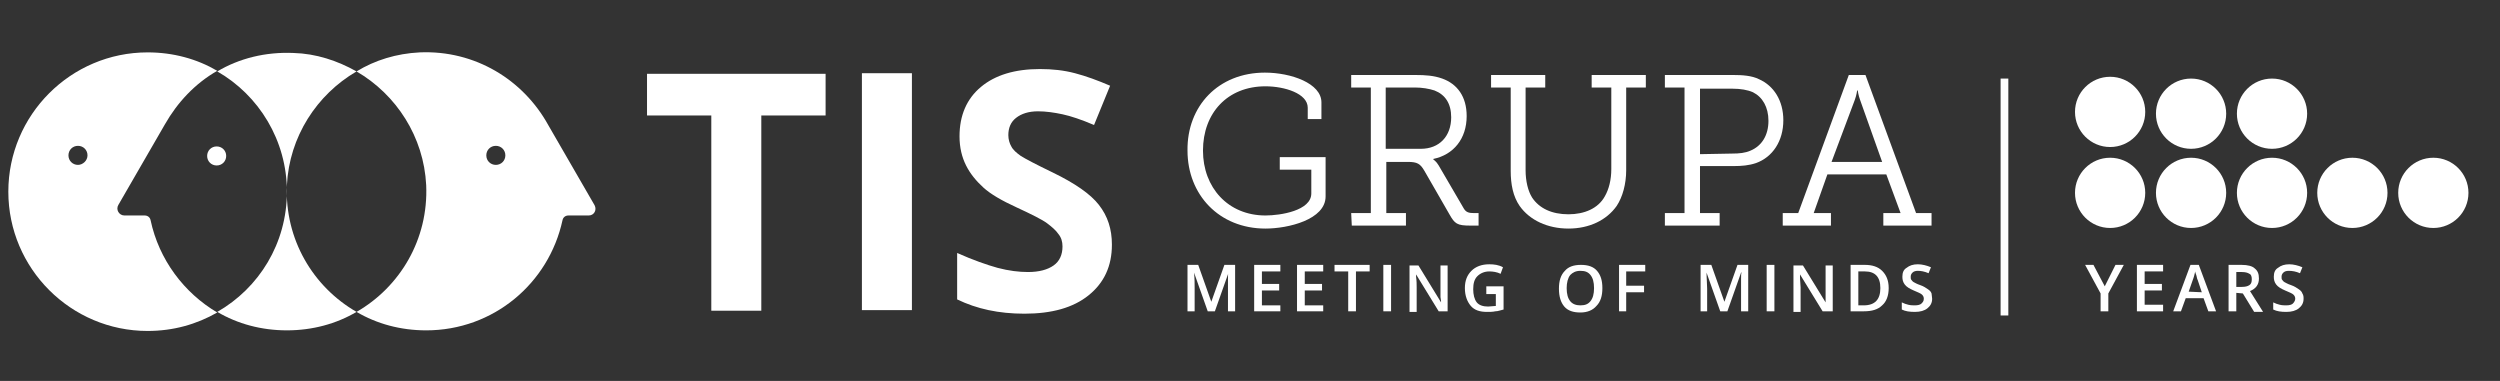 <?xml version="1.0" encoding="UTF-8"?>
<svg xmlns="http://www.w3.org/2000/svg" xmlns:xlink="http://www.w3.org/1999/xlink" version="1.1" id="Layer_2_1_" x="0px" y="0px" width="420px" height="64px" viewBox="0 0 420 64" style="enable-background:new 0 0 420 64;" xml:space="preserve">
<rect x="0" y="0" width="420" height="64" fill="#333333" stroke="none"/>
<style type="text/css">
	.st0{fill:#FFFFFF;}
</style>
<g>
	<g>
		<g>
			<path class="st0" d="M127.9,52.2h-8.4V19.4h-10.8v-7h30v7h-10.8V52.2z"></path>
			<path class="st0" d="M144.8,52.2V12.3h8.4v39.8h-8.4V52.2z"></path>
			<path class="st0" d="M186.8,41.1c0,3.6-1.3,6.4-3.9,8.5c-2.6,2.1-6.2,3.1-10.8,3.1c-4.3,0-8-0.8-11.3-2.4v-7.8     c2.7,1.2,5,2,6.8,2.5c1.9,0.5,3.6,0.7,5.1,0.7c1.9,0,3.3-0.4,4.3-1.1c1-0.7,1.5-1.8,1.5-3.2c0-0.8-0.2-1.5-0.7-2.1     c-0.4-0.6-1.1-1.2-1.9-1.8c-0.8-0.6-2.6-1.5-5.2-2.7c-2.4-1.1-4.3-2.2-5.5-3.3c-1.2-1.1-2.2-2.3-2.9-3.7c-0.7-1.4-1.1-3-1.1-4.9     c0-3.5,1.2-6.3,3.6-8.3c2.4-2,5.7-3,9.9-3c2.1,0,4,0.2,5.9,0.7s3.8,1.2,5.9,2.1l-2.7,6.6c-2.1-0.9-3.9-1.5-5.3-1.8     c-1.4-0.3-2.8-0.5-4.1-0.5c-1.6,0-2.8,0.4-3.7,1.1s-1.3,1.7-1.3,2.9c0,0.7,0.2,1.4,0.5,1.9c0.3,0.6,0.9,1.1,1.6,1.6     c0.8,0.5,2.5,1.4,5.4,2.8c3.7,1.8,6.3,3.6,7.7,5.4C186.1,36.3,186.8,38.5,186.8,41.1z"></path>
		</g>
		<g>
			<g>
				<path class="st0" d="M212.5,12.2c4.4,0,9.5,1.8,9.5,5V20h-2.3v-1.9c0-2.4-3.9-3.6-7.1-3.6c-6.4,0-10.5,4.5-10.5,10.8      c0,6.2,4.2,10.9,10.5,10.9c2.5,0,7.7-0.8,7.7-3.7v-4H215v-2.1h7.7V33c0,3.9-6.3,5.4-10.1,5.4c-7.8,0-13.1-5.7-13.1-13.1      C199.4,17.8,204.7,12.2,212.5,12.2z"></path>
				<path class="st0" d="M227,35.8h3.3V14.7H227v-2.1h10.8c1.7,0,3.1,0.1,4.5,0.6c2.5,0.9,4.1,3,4.1,6.3c0,3.8-2.2,6.5-5.6,7.2v0.1      c0,0,0.5,0.3,0.9,1l4.2,7.2c0.4,0.7,0.9,0.8,1.8,0.8h0.7v2.1H247c-2.2,0-2.6-0.3-3.5-1.9l-4.2-7.3c-0.7-1.2-1.2-1.5-2.8-1.5      h-3.6v8.6h3.3v2.1h-9.1L227,35.8L227,35.8z M238.7,25c3.1,0,5.1-2.1,5.1-5.3c0-2.3-1-3.8-2.8-4.5c-0.9-0.3-2.1-0.5-3.3-0.5h-4.9      V25H238.7z"></path>
				<path class="st0" d="M253.8,14.7h-3.3v-2.1h9.1v2.1h-3.3v13.9c0,1.8,0.4,3.5,1.1,4.6c1.2,1.8,3.3,2.8,6.1,2.8c2.7,0,5-1,6.1-3      c0.7-1.2,1.1-2.8,1.1-4.6V14.7h-3.3v-2.1h9.1v2.1h-3.3v13.9c0,2.3-0.6,4.5-1.6,6c-1.7,2.4-4.6,3.8-8.1,3.8s-6.5-1.4-8.2-3.8      c-1.1-1.6-1.5-3.6-1.5-5.9L253.8,14.7L253.8,14.7z"></path>
				<path class="st0" d="M279.7,35.8h3.3V14.7h-3.3v-2.1h11.5c1.5,0,3.1,0.1,4.3,0.7c2.5,1.1,4.1,3.6,4.1,6.9c0,3.5-1.8,6.2-4.6,7.2      c-1.2,0.4-2.4,0.5-3.7,0.5h-5.7v7.9h3.3v2.1h-9.2V35.8z M291,25.8c1.2,0,2.2-0.1,3.1-0.5c1.9-0.8,3-2.6,3-5c0-2.3-1-4-2.6-4.8      c-0.9-0.4-2.1-0.6-3.4-0.6h-5.5v11L291,25.8L291,25.8z"></path>
				<path class="st0" d="M299.5,35.8h2.6l8.5-23.2h2.8l8.5,23.2h2.6v2.1h-8.1v-2.1h2.9l-2.4-6.5H307l-2.3,6.5h2.9v2.1h-8.1V35.8z       M316.2,27.2l-3.7-10.4c-0.3-0.8-0.4-1.6-0.4-1.6H312c0,0-0.1,0.8-0.4,1.6l-3.9,10.4H316.2z"></path>
			</g>
			<g>
				<path class="st0" d="M202.9,52.3l-2.3-6.5l0,0c0.1,1,0.1,1.9,0.1,2.7v3.8h-1.2v-7.8h1.8l2.2,6.2l0,0l2.2-6.2h1.8v7.8h-1.2v-3.9      c0-0.4,0-0.9,0-1.5s0-1,0.1-1.1l0,0l-2.3,6.5H202.9z"></path>
				<polygon class="st0" points="215.1,52.3 210.7,52.3 210.7,44.5 215.1,44.5 215.1,45.6 212,45.6 212,47.7 214.9,47.7 214.9,48.8       212,48.8 212,51.3 215.1,51.3     "></polygon>
				<polygon class="st0" points="222.3,52.3 217.9,52.3 217.9,44.5 222.3,44.5 222.3,45.6 219.2,45.6 219.2,47.7 222.1,47.7       222.1,48.8 219.2,48.8 219.2,51.3 222.3,51.3     "></polygon>
				<polygon class="st0" points="227.8,52.3 226.5,52.3 226.5,45.6 224.2,45.6 224.2,44.5 230.1,44.5 230.1,45.6 227.8,45.6     "></polygon>
				<rect x="232.4" y="44.5" class="st0" width="1.3" height="7.8"></rect>
				<path class="st0" d="M243.3,52.3h-1.6l-3.8-6.2l0,0v0.4c0.1,0.7,0.1,1.3,0.1,1.8v4.1h-1.2v-7.8h1.5l3.8,6.2l0,0      c0-0.1,0-0.4-0.1-0.9c0-0.5,0-0.9,0-1.2v-4.1h1.2v7.7H243.3z"></path>
				<path class="st0" d="M249.7,48.1h2.9V52c-0.5,0.1-0.9,0.3-1.4,0.3c-0.4,0.1-0.9,0.1-1.4,0.1c-1.2,0-2.1-0.3-2.7-1      c-0.6-0.7-1-1.7-1-3s0.4-2.2,1.1-2.9c0.7-0.7,1.7-1.1,3-1.1c0.8,0,1.6,0.1,2.3,0.5l-0.4,1.1c-0.6-0.3-1.3-0.4-1.9-0.4      c-0.8,0-1.5,0.3-2,0.8s-0.7,1.2-0.7,2.2c0,0.9,0.2,1.7,0.6,2.2c0.4,0.5,1.1,0.7,1.9,0.7c0.4,0,0.9-0.1,1.3-0.1v-2h-1.6V48.1z"></path>
				<path class="st0" d="M269.2,48.4c0,1.3-0.3,2.3-1,3c-0.6,0.7-1.5,1.1-2.7,1.1s-2.1-0.3-2.7-1s-0.9-1.7-0.9-3s0.3-2.3,1-3      c0.6-0.7,1.5-1,2.7-1s2.1,0.3,2.7,1C268.9,46.2,269.2,47.1,269.2,48.4 M263.2,48.4c0,1,0.2,1.7,0.6,2.2s1,0.7,1.7,0.7      c0.8,0,1.3-0.2,1.7-0.7c0.4-0.5,0.6-1.2,0.6-2.2s-0.2-1.7-0.6-2.2s-0.9-0.7-1.7-0.7c-0.8,0-1.3,0.3-1.7,0.7      C263.4,46.7,263.2,47.5,263.2,48.4"></path>
				<polygon class="st0" points="273.2,52.3 272,52.3 272,44.5 276.4,44.5 276.4,45.6 273.2,45.6 273.2,48 276.2,48 276.2,49.1       273.2,49.1     "></polygon>
				<path class="st0" d="M289,52.3l-2.3-6.5l0,0c0,1,0.1,1.9,0.1,2.7v3.8h-1.1v-7.8h1.8l2.2,6.2l0,0l2.2-6.2h1.8v7.8h-1.2v-3.9      c0-0.4,0-0.9,0-1.5s0-1,0.1-1.1h-0.1l-2.3,6.5H289z"></path>
				<rect x="296.8" y="44.5" class="st0" width="1.3" height="7.8"></rect>
				<path class="st0" d="M307.8,52.3h-1.6l-3.8-6.2l0,0v0.4c0,0.7,0.1,1.3,0.1,1.8v4.1h-1.2v-7.8h1.6l3.8,6.2l0,0c0-0.1,0-0.4,0-0.9      s0-0.9,0-1.2v-4.1h1.2v7.7H307.8z"></path>
				<path class="st0" d="M317.3,48.4c0,1.3-0.4,2.3-1.1,2.9c-0.7,0.7-1.7,1-3.1,1h-2.2v-7.8h2.4c1.2,0,2.2,0.3,2.9,1      C316.9,46.2,317.3,47.1,317.3,48.4 M315.9,48.4c0-1.9-0.9-2.8-2.6-2.8h-1.1v5.7h0.9C315,51.3,315.9,50.3,315.9,48.4"></path>
				<path class="st0" d="M324.6,50.2c0,0.7-0.3,1.2-0.8,1.6c-0.5,0.4-1.2,0.6-2.1,0.6s-1.6-0.1-2.2-0.4v-1.2      c0.4,0.2,0.7,0.3,1.1,0.4c0.4,0.1,0.8,0.1,1.1,0.1c0.5,0,0.9-0.1,1.1-0.3s0.4-0.4,0.4-0.8c0-0.3-0.1-0.5-0.3-0.7      c-0.2-0.2-0.7-0.4-1.4-0.7c-0.7-0.3-1.2-0.6-1.5-1s-0.4-0.8-0.4-1.3c0-0.7,0.2-1.2,0.7-1.5c0.5-0.4,1.1-0.6,1.9-0.6      c0.7,0,1.5,0.2,2.2,0.5l-0.4,1c-0.7-0.3-1.3-0.4-1.8-0.4c-0.4,0-0.7,0.1-0.9,0.3c-0.2,0.2-0.3,0.4-0.3,0.7c0,0.2,0,0.4,0.1,0.5      s0.2,0.3,0.4,0.4c0.2,0.1,0.5,0.3,1.1,0.5s1,0.5,1.3,0.7s0.5,0.4,0.6,0.7C324.5,49.5,324.6,49.9,324.6,50.2"></path>
			</g>
		</g>
	</g>
	<rect x="336.1" y="13.2" class="st0" width="1.3" height="39.8"></rect>
	<circle class="st0" cx="368.1" cy="19.1" r="5.9"></circle>
	<circle class="st0" cx="354.5" cy="18.8" r="5.9"></circle>
	<circle class="st0" cx="368.1" cy="32.4" r="5.9"></circle>
	<circle class="st0" cx="381.7" cy="19.1" r="5.9"></circle>
	<circle class="st0" cx="381.7" cy="32.4" r="5.9"></circle>
	<circle class="st0" cx="395.2" cy="32.4" r="5.9"></circle>
	<circle class="st0" cx="408.8" cy="32.4" r="5.9"></circle>
	<circle class="st0" cx="354.5" cy="32.4" r="5.9"></circle>
	<g>
		<g>
			<path class="st0" d="M353.6,48.1l1.8-3.6h1.4l-2.6,4.8v3h-1.3v-3l-2.6-4.8h1.4L353.6,48.1z"></path>
			<path class="st0" d="M363.4,52.3H359v-7.8h4.4v1.1h-3.1v2.1h2.9v1.1h-2.9v2.4h3.1V52.3z"></path>
			<path class="st0" d="M371,52.3l-0.8-2.2h-3l-0.8,2.2h-1.3l2.9-7.8h1.4l2.9,7.8H371z M369.9,49.1l-0.7-2.1     c-0.1-0.1-0.1-0.4-0.2-0.7s-0.2-0.5-0.2-0.7c-0.1,0.4-0.2,0.9-0.4,1.4l-0.7,2L369.9,49.1L369.9,49.1z"></path>
			<path class="st0" d="M375.7,49.2v3.1h-1.3v-7.8h2.2c1,0,1.8,0.2,2.2,0.6c0.5,0.4,0.7,0.9,0.7,1.7c0,1-0.5,1.7-1.5,2.1l2.2,3.5     h-1.5l-1.9-3.1L375.7,49.2L375.7,49.2z M375.7,48.2h0.9c0.6,0,1-0.1,1.3-0.3s0.4-0.5,0.4-1c0-0.4-0.1-0.8-0.4-0.9     c-0.3-0.2-0.7-0.3-1.3-0.3h-0.9V48.2z"></path>
			<path class="st0" d="M387,50.2c0,0.7-0.3,1.2-0.8,1.6c-0.5,0.4-1.2,0.6-2.1,0.6s-1.6-0.1-2.2-0.4v-1.2c0.4,0.2,0.7,0.3,1.1,0.4     c0.4,0.1,0.8,0.1,1.1,0.1c0.5,0,0.9-0.1,1.1-0.3s0.4-0.5,0.4-0.8s-0.1-0.5-0.3-0.7c-0.2-0.2-0.7-0.4-1.4-0.7     c-0.7-0.3-1.2-0.6-1.5-1S382,47,382,46.5c0-0.7,0.2-1.2,0.7-1.5c0.5-0.4,1.1-0.6,1.9-0.6c0.7,0,1.5,0.2,2.2,0.5l-0.4,1     c-0.7-0.3-1.3-0.4-1.9-0.4c-0.4,0-0.7,0.1-0.9,0.3c-0.2,0.2-0.3,0.4-0.3,0.7c0,0.2,0,0.4,0.1,0.5s0.2,0.3,0.4,0.4     s0.5,0.3,1.1,0.5s1,0.5,1.3,0.7s0.5,0.4,0.6,0.7C387,49.6,387,49.9,387,50.2z"></path>
		</g>
	</g>
</g>
<g>
	<path class="st0" d="M48.2,31.1c0.4-8.1,5-15.2,11.7-19.1c-3.2-1.8-6.8-3-10.6-3.1c-4.7-0.2-9.1,0.9-12.8,3.1   c7,4,11.7,11.6,11.7,20.2c0,8.7-4.7,16.2-11.7,20.2c3.4,2,7.4,3.1,11.7,3.1c4.3,0,8.3-1.1,11.7-3.1C52.6,48.2,47.8,40.2,48.2,31.1"></path>
	<path class="st0" d="M38,26.2c0,0.9-0.7,1.6-1.6,1.6c-0.9,0-1.6-0.7-1.6-1.6c0-0.9,0.7-1.6,1.6-1.6C37.3,24.6,38,25.3,38,26.2"></path>
	<path class="st0" d="M25.3,37c-0.1-0.5-0.5-0.8-1-0.8h-3.4c-0.9,0-1.5-1-1-1.8l7.8-13.5c2.1-3.7,5.1-6.9,8.8-9   c-3.4-2-7.4-3.1-11.7-3.1C11.9,8.8,1.4,19.3,1.4,32.2c0,12.9,10.5,23.4,23.4,23.4c4.3,0,8.2-1.1,11.7-3.1   C30.9,49.2,26.7,43.6,25.3,37z M13.1,27.7c-0.9,0-1.6-0.7-1.6-1.6s0.7-1.6,1.6-1.6c0.9,0,1.6,0.7,1.6,1.6S13.9,27.7,13.1,27.7z"></path>
	<path class="st0" d="M99.9,34.5l-7.8-13.5C87.9,13.4,79.8,8.4,70.5,8.8C66.6,9,63,10.1,59.9,12c6.7,3.9,11.3,11,11.7,19.1   c0.4,9.1-4.4,17.1-11.7,21.3c3.4,2,7.4,3.1,11.7,3.1c11.3,0,20.6-7.9,22.9-18.5c0.1-0.5,0.5-0.8,1-0.8h3.4   C99.8,36.2,100.3,35.3,99.9,34.5z M83.3,27.7c-0.9,0-1.6-0.7-1.6-1.6s0.7-1.6,1.6-1.6c0.9,0,1.6,0.7,1.6,1.6S84.2,27.7,83.3,27.7z"></path>
</g>
</svg>
